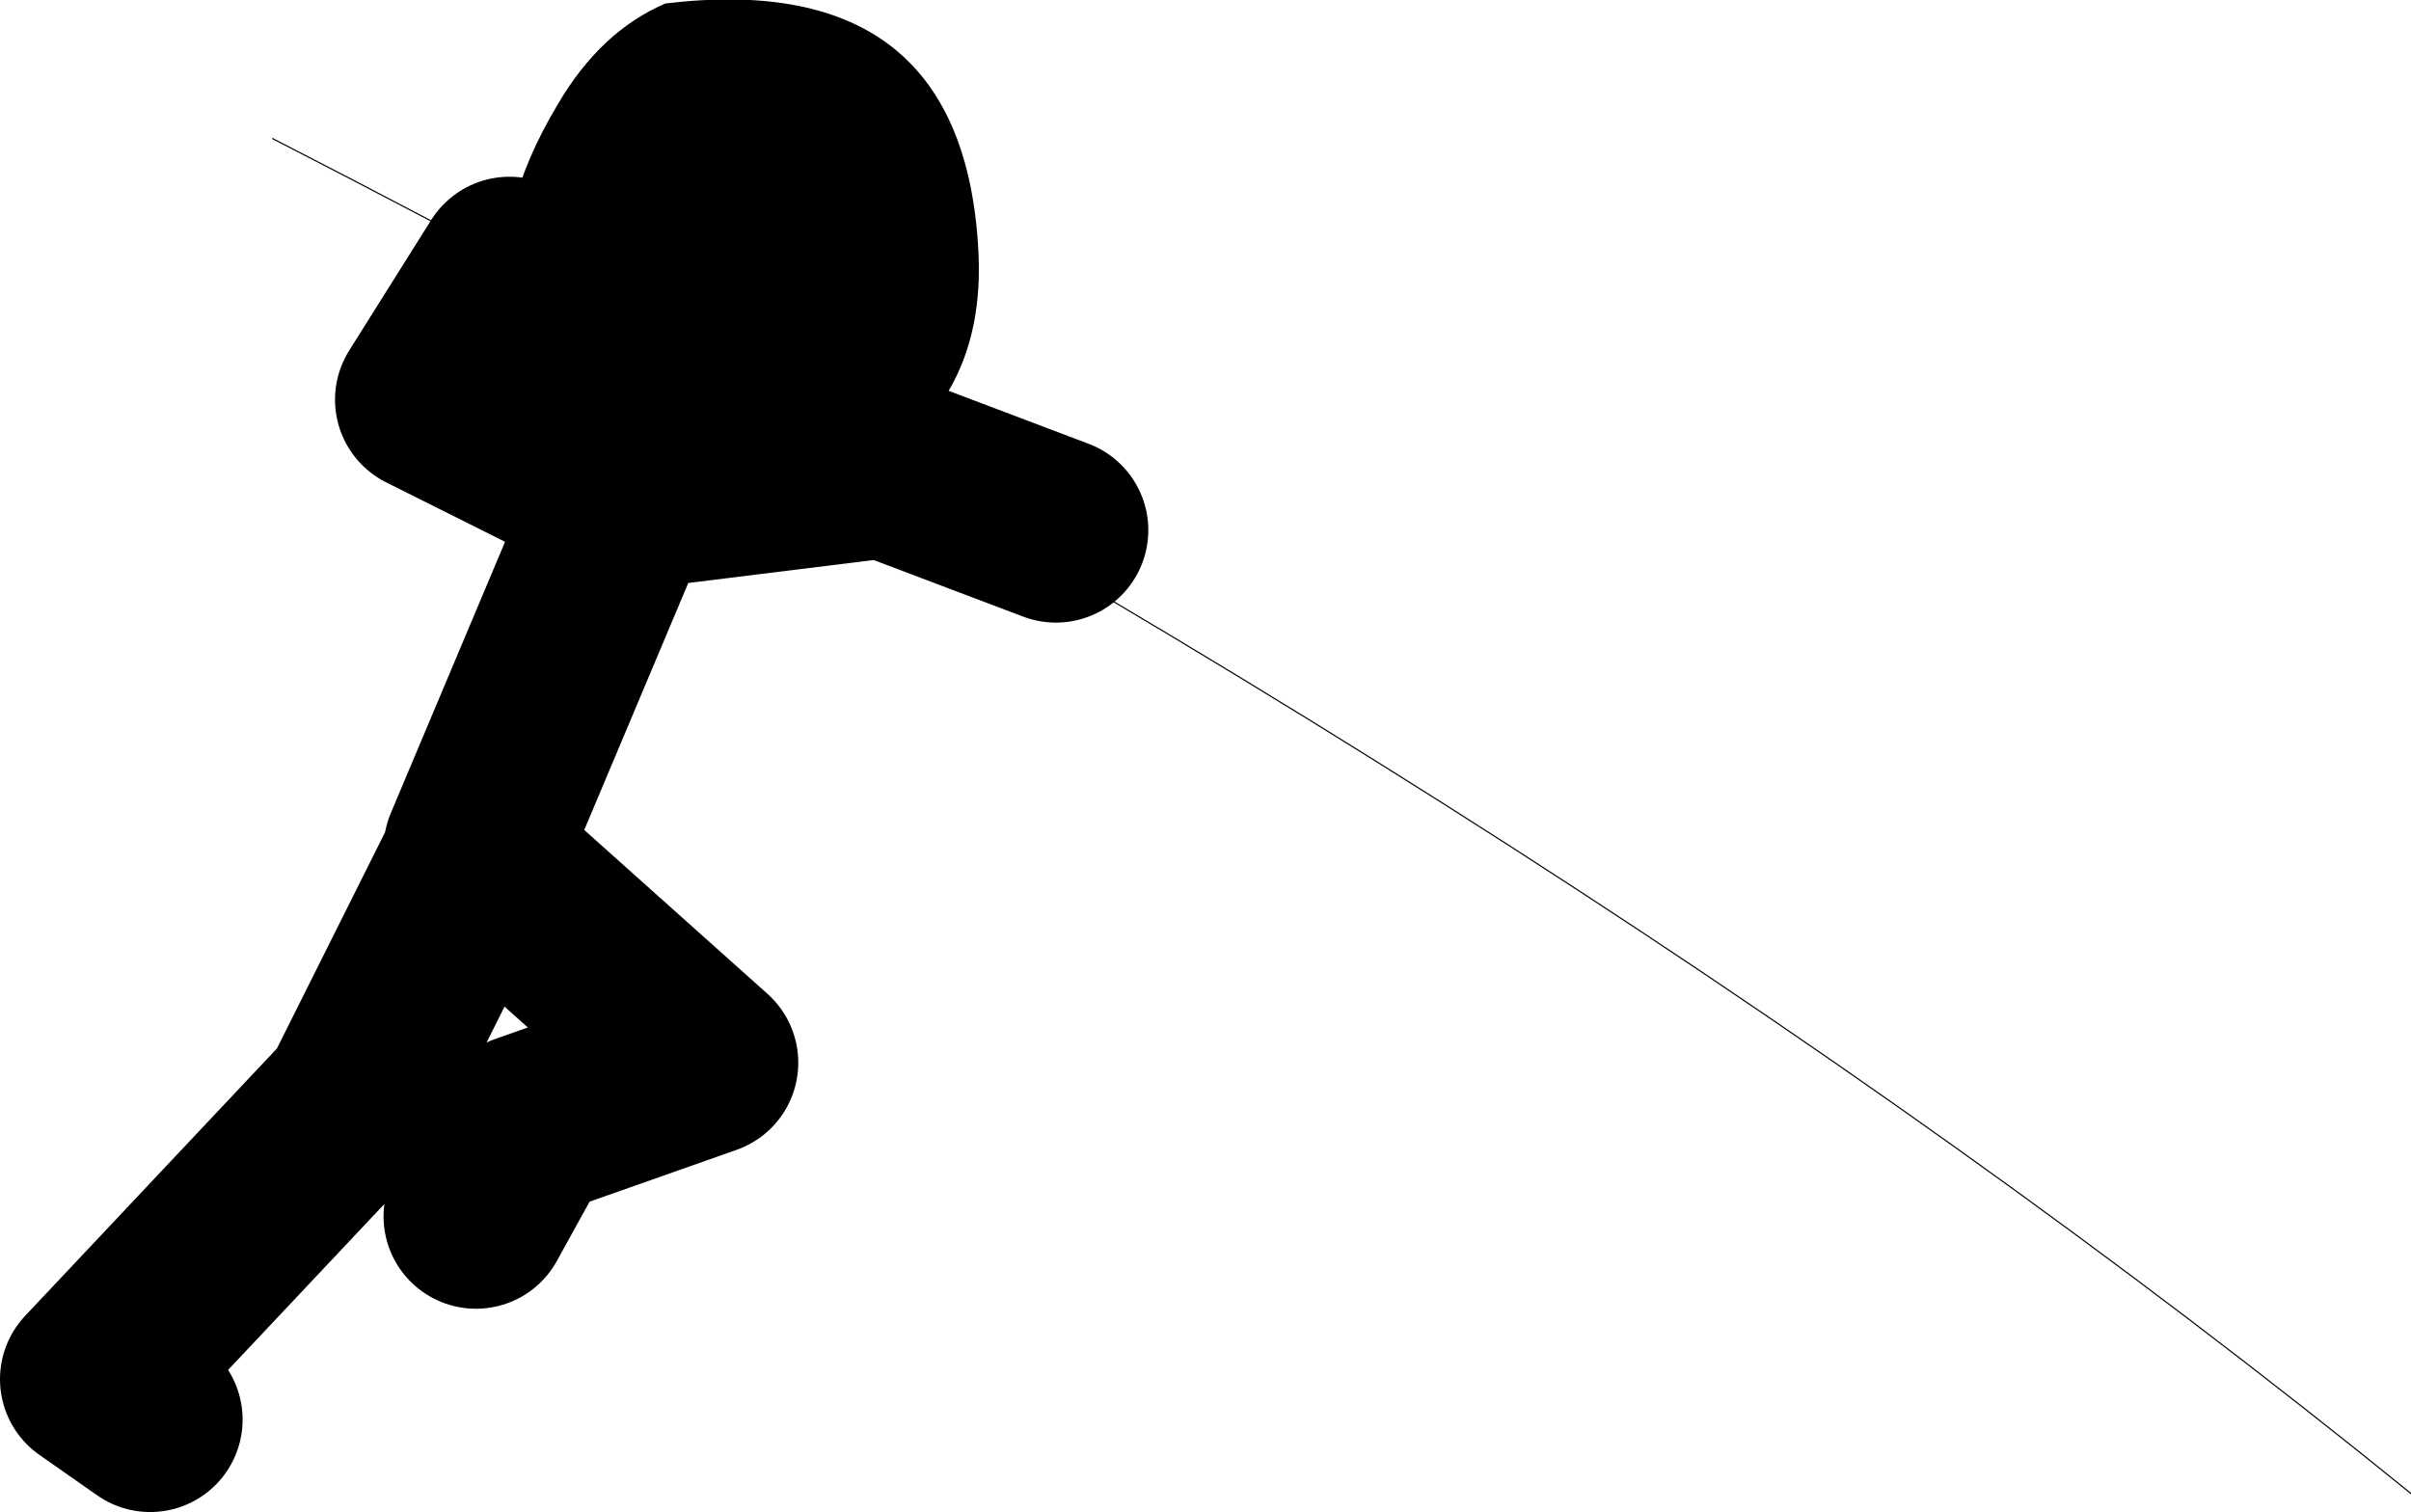 <?xml version="1.0" encoding="UTF-8" standalone="no"?>
<svg xmlns:xlink="http://www.w3.org/1999/xlink" height="65.45px" width="104.35px" xmlns="http://www.w3.org/2000/svg">
  <g transform="matrix(1.0, 0.0, 0.0, 1.0, 168.75, -26.0)">
    <path d="M-146.7 37.65 L-150.25 43.3 -141.75 47.55 -130.45 46.15 -123.05 48.95 M-162.25 87.45 L-164.75 85.7 -153.45 73.7 -148.15 63.1 -138.2 72.0 -146.0 74.75 -148.15 78.65 M-148.15 62.75 L-141.75 47.55" fill="none" stroke="#000000" stroke-linecap="round" stroke-linejoin="round" stroke-width="8.0"/>
    <path d="M-126.4 36.95 Q-126.1 43.35 -131.25 46.35 -136.3 49.3 -141.4 45.95 -150.35 40.1 -144.6 30.5 -142.75 27.35 -139.95 26.15 -127.0 24.6 -126.4 36.95" fill="#000000" fill-rule="evenodd" stroke="none"/>
    <path d="M-156.95 32.0 Q-101.8 60.3 -64.4 90.65" fill="none" stroke="#000000" stroke-linecap="round" stroke-linejoin="round" stroke-width="0.05"/>
  </g>
</svg>
